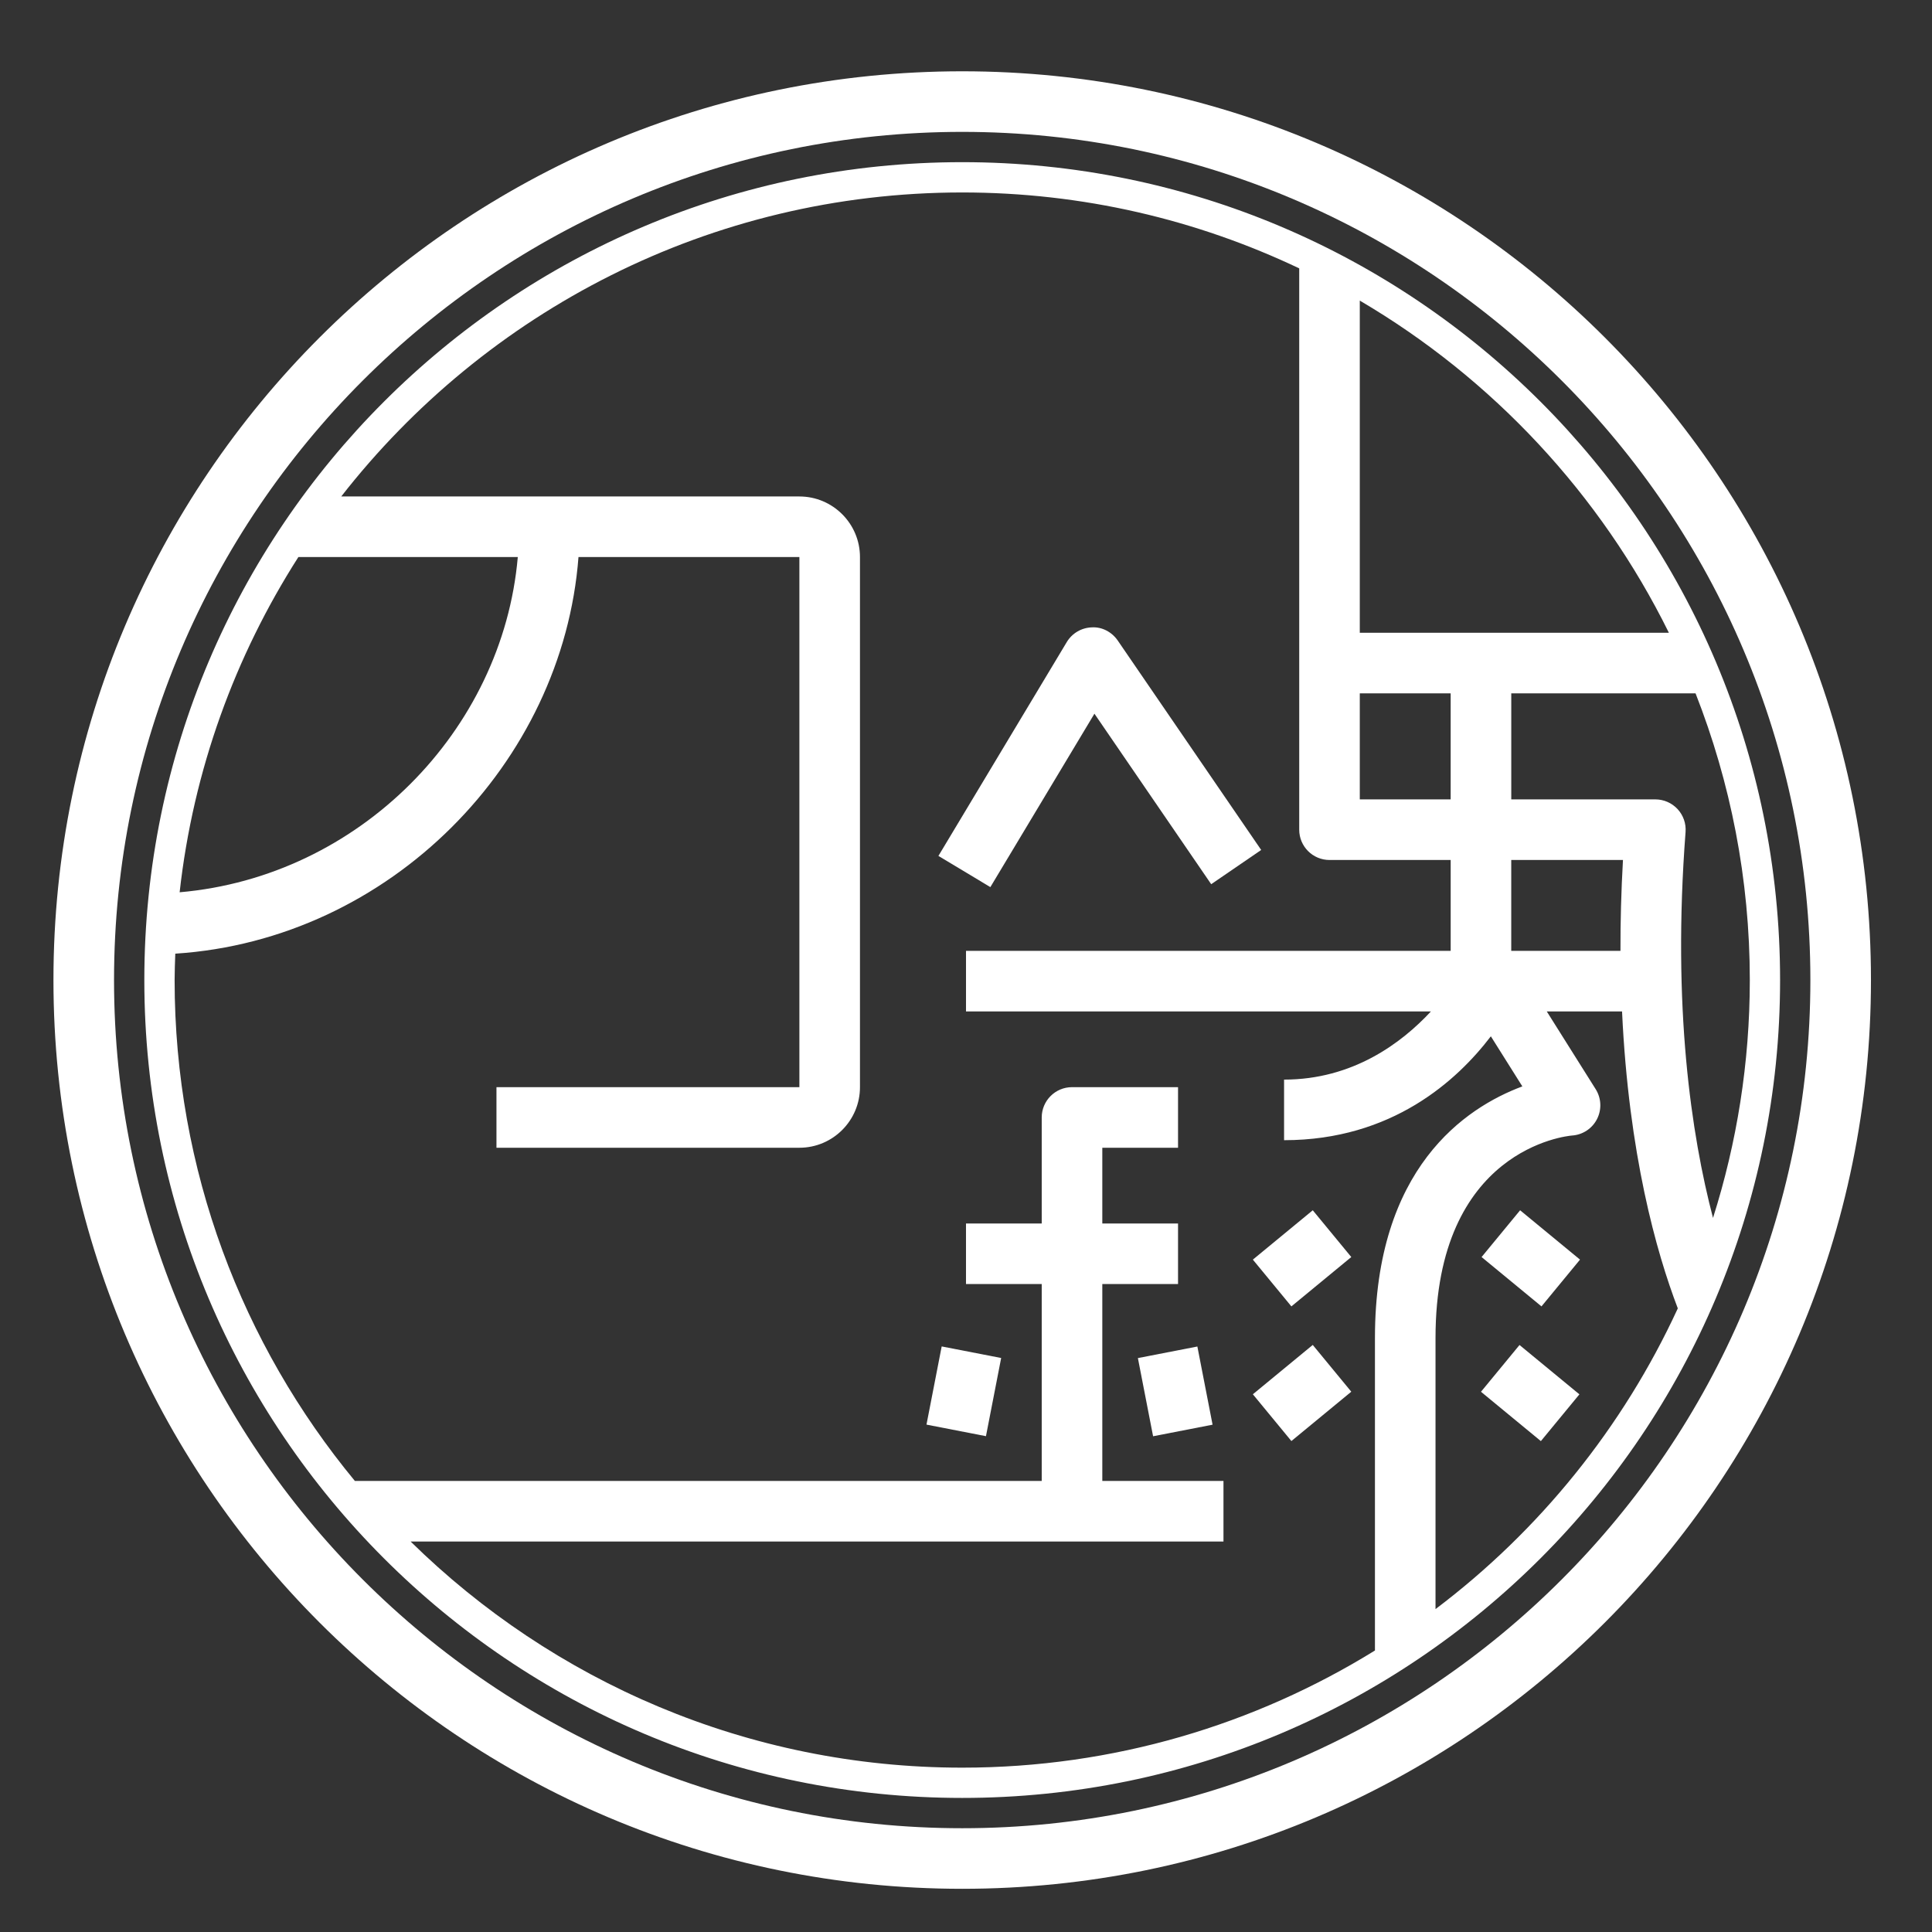 <?xml version="1.0" encoding="utf-8"?>
<!-- Generator: Adobe Illustrator 16.0.0, SVG Export Plug-In . SVG Version: 6.00 Build 0)  -->
<!DOCTYPE svg PUBLIC "-//W3C//DTD SVG 1.1//EN" "http://www.w3.org/Graphics/SVG/1.1/DTD/svg11.dtd">
<svg version="1.1" id="レイヤー_1" xmlns="http://www.w3.org/2000/svg" xmlns:xlink="http://www.w3.org/1999/xlink" x="0px"
	 y="0px" width="127.559px" height="127.559px" viewBox="0 0 127.559 127.559" enable-background="new 0 0 127.559 127.559"
	 xml:space="preserve">
<rect x="0" y="0" width="127.559" height="127.559" fill="#333333" stroke="none"/>
<path fill="#FFFFFF" d="M65.388,58.571l-3.43-2.059l8.475-14.12c0.351-0.584,0.974-0.949,1.655-0.97
	c0.671-0.043,1.325,0.307,1.71,0.869l9.471,13.828l-3.301,2.26l-7.709-11.257L65.388,58.571z"/>
<rect x="61.616" y="89.192" transform="matrix(0.982 0.191 -0.191 0.982 18.703 -10.458)" fill="#FFFFFF" width="3.999" height="5.256"/>
<rect x="74.987" y="89.82" transform="matrix(0.191 0.982 -0.982 0.191 152.936 -1.89)" fill="#FFFFFF" width="5.256" height="3.999"/>
<rect x="83.949" y="80.489" transform="matrix(0.636 0.772 -0.772 0.636 95.42 -36.092)" fill="#FFFFFF" width="4" height="5.123"/>
<rect x="83.949" y="89.377" transform="matrix(0.636 0.772 -0.772 0.636 102.281 -32.854)" fill="#FFFFFF" width="4" height="5.122"/>
<rect x="98.497" y="81.051" transform="matrix(0.772 0.636 -0.636 0.772 75.873 -45.308)" fill="#FFFFFF" width="5.123" height="4"/>
<rect x="98.498" y="89.938" transform="matrix(0.772 0.636 -0.636 0.772 81.485 -43.274)" fill="#FFFFFF" width="5.122" height="4"/>
<path fill="#FFFFFF" d="M63.529,8.707c30.879,0,56,25.121,56,56s-25.121,56-56,56s-56-25.121-56-56S32.65,8.707,63.529,8.707
	 M63.529,4.707c-33.136,0-60,26.861-60,60c0,33.136,26.864,60,60,60c33.138,0,60-26.864,60-60
	C123.529,31.568,96.667,4.707,63.529,4.707L63.529,4.707z"/>
<path fill="#FFFFFF" d="M63.529,10.707c-29.819,0-54,24.176-54,54c0,29.817,24.181,54,54,54c29.822,0,54-24.183,54-54
	C117.529,34.883,93.352,10.707,63.529,10.707z M113.1,80.413c-1.433-5.476-2.697-13.916-1.812-25.481
	c0.043-0.555-0.148-1.104-0.527-1.512c-0.378-0.408-0.91-0.641-1.467-0.641h-9.514v-7h12.168c2.303,5.87,3.582,12.251,3.582,18.928
	C115.529,70.18,114.674,75.455,113.1,80.413z M107.155,56.779c-0.119,2.104-0.17,4.103-0.165,6h-7.211v-6H107.155z M110.187,41.779
	H89.779V19.847C98.542,24.994,105.671,32.628,110.187,41.779z M89.779,45.779h6v7h-6V45.779z M19.7,36.779h14.487
	C33.188,48.246,23.711,57.887,11.86,58.912C12.76,50.834,15.521,43.313,19.7,36.779z M27.112,101.779h53.667v-4h-8v-13h5v-4h-5v-5h5
	v-4h-7c-1.104,0-2,0.896-2,2v7h-5v4h5v13H23.431C16,88.785,11.529,77.258,11.529,64.707c0-0.584,0.025-1.163,0.044-1.742
	c14.188-0.918,25.59-12.598,26.621-26.186h14.585v35h-20v4h20c2.206,0,4-1.794,4-4v-35c0-2.206-1.794-4-4-4H22.53
	c9.525-12.203,24.356-20.072,41-20.072c7.958,0,15.5,1.802,22.25,5.012v37.061c0,1.104,0.896,2,2,2h8v6h-32v4h30.695
	c-1.949,2.099-5.167,4.5-9.695,4.5v4c7.139,0,11.445-3.963,13.652-6.859l2.08,3.307c-3.77,1.405-9.732,5.401-9.732,16.612v20.633
	c-7.93,4.899-17.264,7.735-27.25,7.735C49.359,116.707,36.501,111.003,27.112,101.779z M94.779,106.239v-17.9
	c0-12.479,8.662-13.338,9.017-13.367c0.702-0.047,1.328-0.46,1.647-1.088c0.319-0.627,0.285-1.376-0.089-1.972l-3.229-5.133h4.97
	c0.439,9.414,2.262,15.893,3.681,19.606C107.151,94.255,101.626,101.074,94.779,106.239z"/>
</svg>
